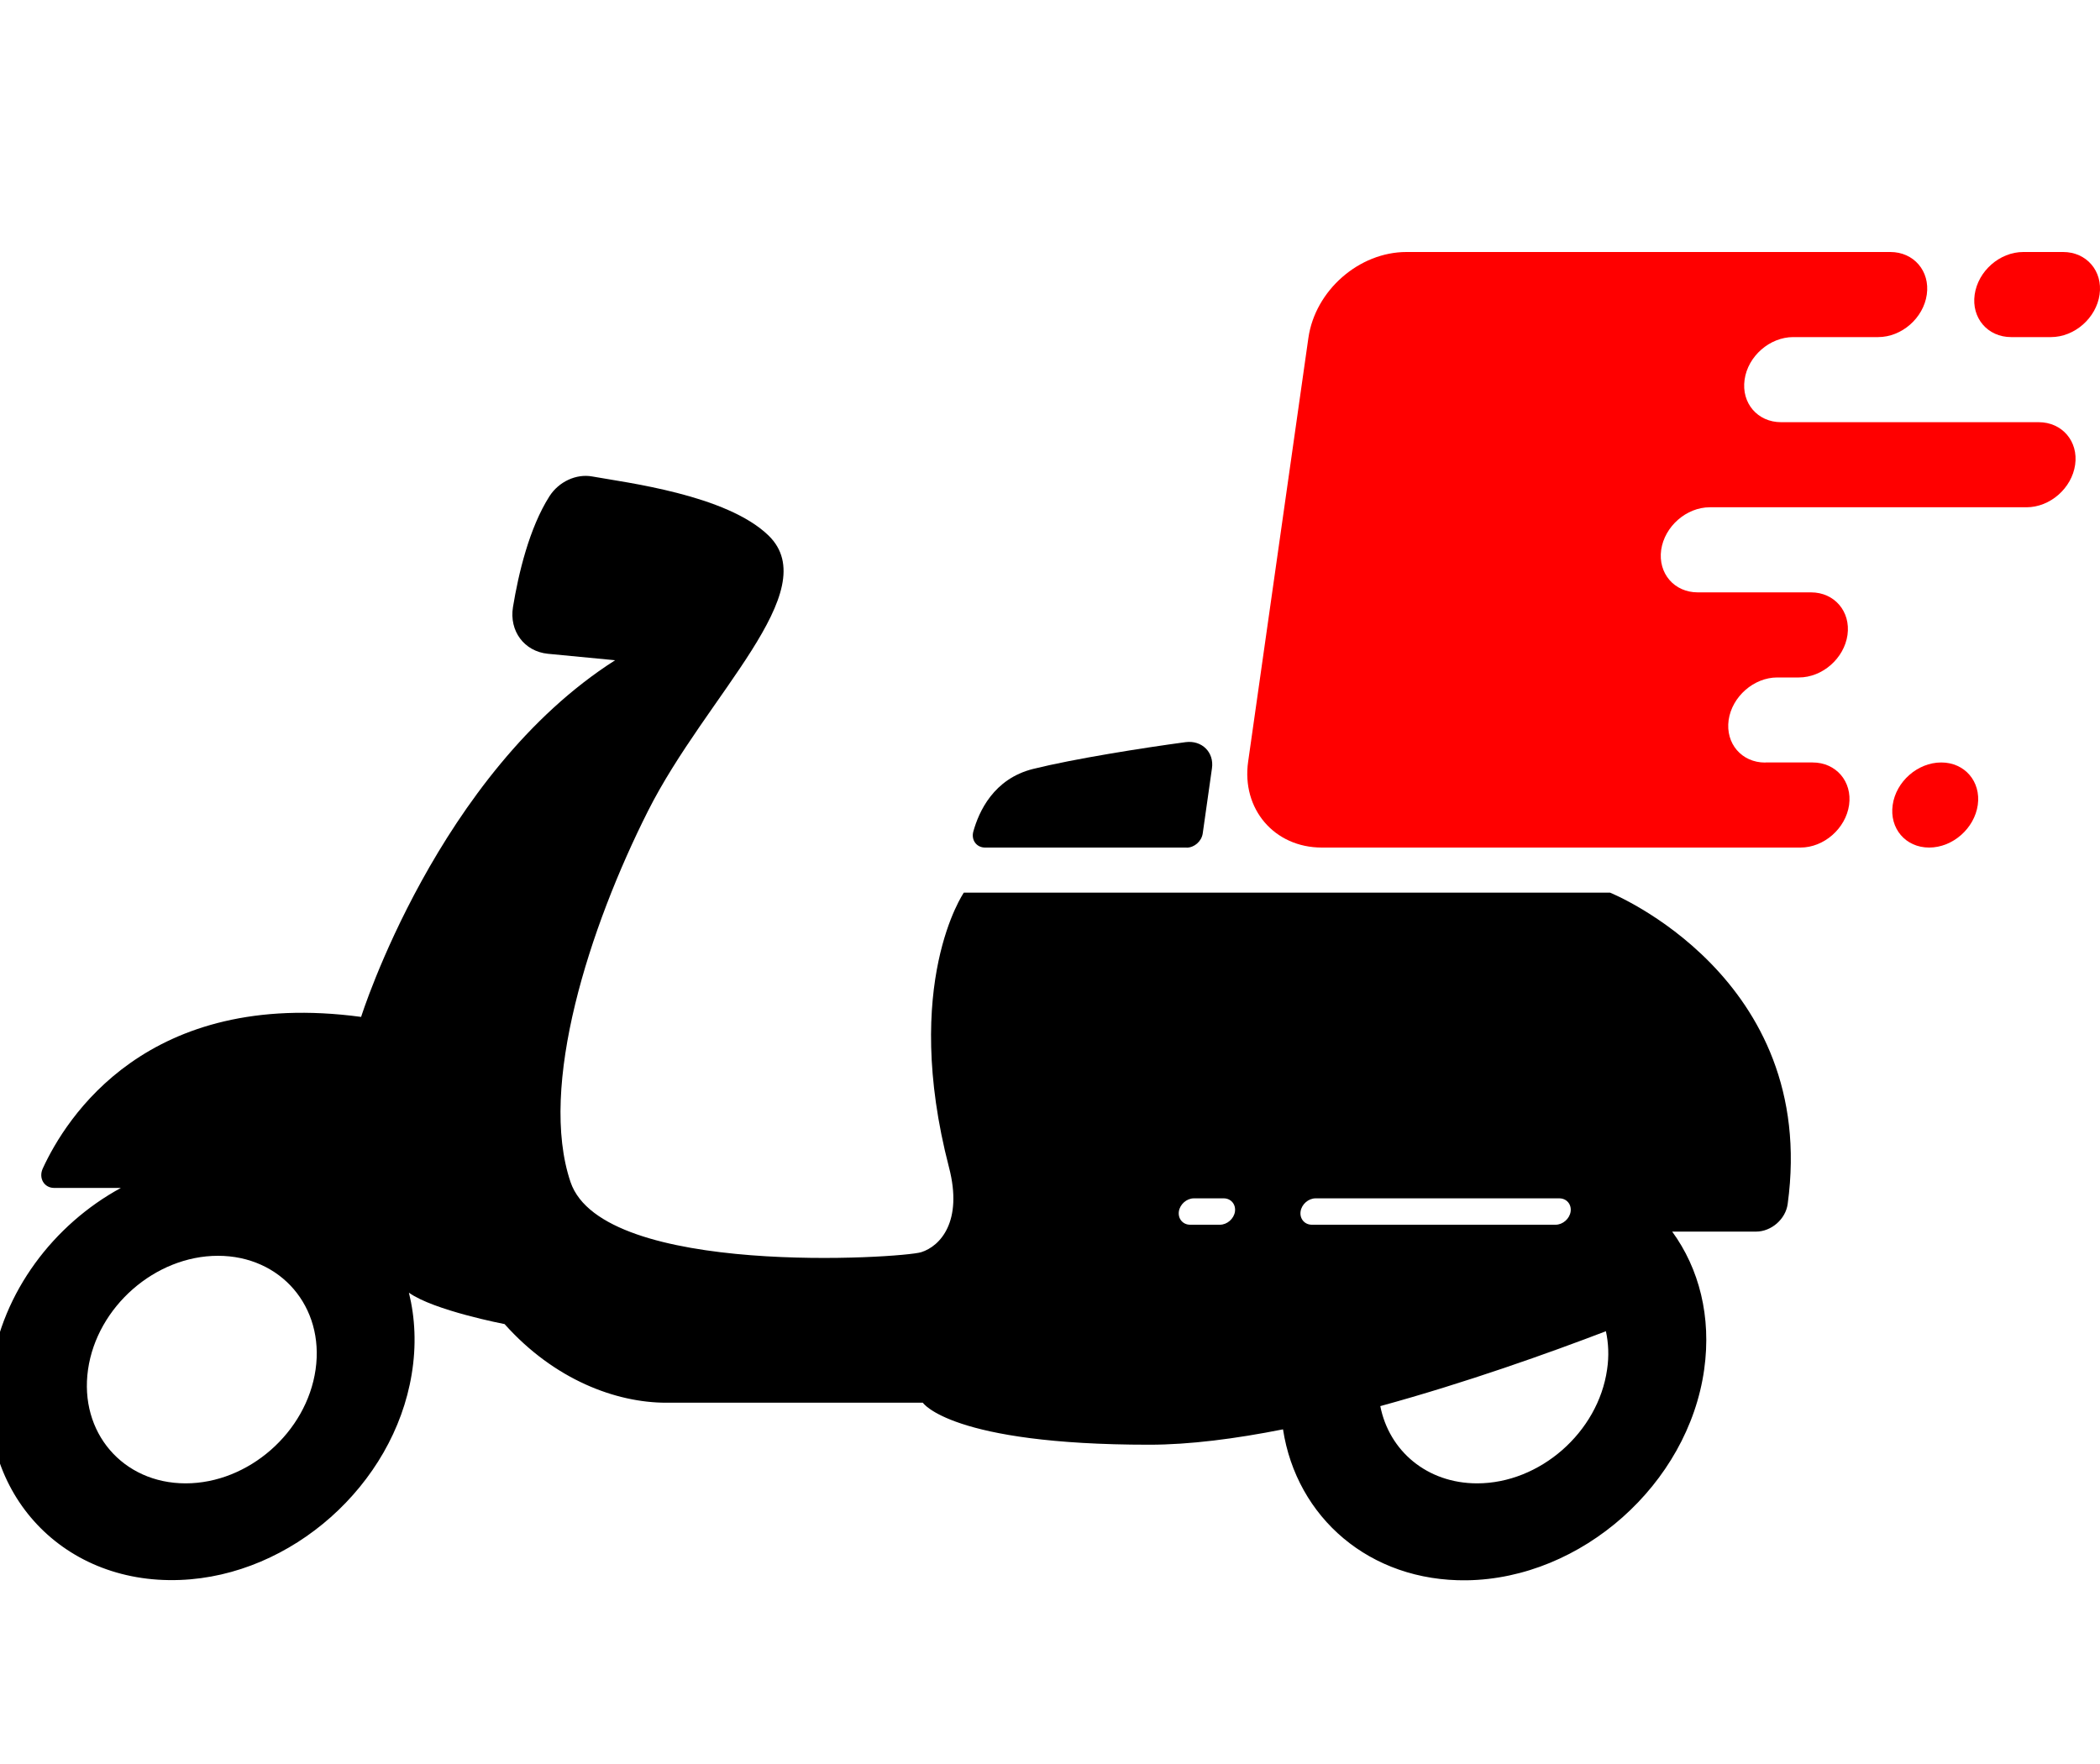 <svg width="25" height="21" viewBox="0 0 25 21" fill="none" xmlns="http://www.w3.org/2000/svg">
    <g clip-path="url(#clip0_18365_49911)">
        <path d="M14.125 10.09H11.727C11.625 10.09 11.56 10 11.587 9.9C11.653 9.662 11.829 9.271 12.299 9.154C12.781 9.034 13.608 8.903 14.115 8.835C14.308 8.81 14.456 8.956 14.428 9.147L14.318 9.923C14.304 10.016 14.218 10.091 14.127 10.091L14.125 10.09Z" fill="black"/>
        <path d="M21.019 9.077H21.579C21.858 9.077 22.052 9.304 22.013 9.583C21.973 9.862 21.715 10.09 21.434 10.09H15.736C15.171 10.09 14.778 9.631 14.859 9.066L15.576 4.023C15.657 3.458 16.179 3 16.744 3H22.504C22.783 3 22.978 3.227 22.938 3.507C22.898 3.786 22.64 4.013 22.359 4.013H21.348C21.069 4.013 20.808 4.24 20.769 4.52C20.729 4.799 20.924 5.026 21.203 5.026H24.27C24.549 5.026 24.744 5.254 24.704 5.533C24.664 5.812 24.406 6.039 24.125 6.039H20.355C20.076 6.039 19.816 6.267 19.776 6.546C19.737 6.825 19.931 7.052 20.211 7.052H21.56C21.839 7.052 22.033 7.28 21.994 7.559C21.954 7.838 21.696 8.065 21.415 8.065H21.158C20.879 8.065 20.619 8.293 20.579 8.572C20.54 8.851 20.734 9.078 21.013 9.078L21.019 9.077Z" fill="#FF0000"/>
        <path d="M24.416 4.013H23.942C23.663 4.013 23.468 3.786 23.508 3.507C23.548 3.227 23.806 3 24.087 3H24.561C24.84 3 25.035 3.227 24.995 3.507C24.955 3.786 24.697 4.013 24.416 4.013Z" fill="#FF0000"/>
        <path d="M23.11 9.077C23.39 9.077 23.584 9.304 23.545 9.583C23.505 9.862 23.247 10.09 22.966 10.09C22.685 10.09 22.492 9.862 22.532 9.583C22.571 9.304 22.83 9.077 23.11 9.077Z" fill="#FF0000"/>
        <path d="M-0.104 16.304C-0.306 17.721 0.707 18.865 2.144 18.809C3.471 18.759 4.685 17.679 4.901 16.36C4.958 16.017 4.942 15.689 4.868 15.389C5.163 15.601 6.007 15.763 6.007 15.763C6.6 16.427 7.335 16.699 7.931 16.699H10.986C10.986 16.699 11.319 17.199 13.682 17.199C14.163 17.199 14.709 17.128 15.274 17.016C15.435 18.065 16.305 18.828 17.461 18.813C18.829 18.794 20.097 17.669 20.288 16.303C20.376 15.675 20.228 15.102 19.907 14.662H20.905C21.087 14.662 21.258 14.514 21.282 14.332C21.651 11.627 19.168 10.627 19.168 10.627H11.474C11.474 10.627 10.729 11.708 11.298 13.899C11.465 14.542 11.193 14.836 10.967 14.907C10.741 14.979 7.178 15.21 6.792 14.072C6.407 12.933 7.016 11.041 7.713 9.657C8.409 8.274 9.828 7.035 9.149 6.375C8.648 5.889 7.451 5.745 7.049 5.672C6.861 5.638 6.653 5.733 6.541 5.908C6.3 6.287 6.172 6.83 6.107 7.226C6.06 7.512 6.241 7.755 6.522 7.783L7.323 7.86C5.211 9.206 4.299 12.106 4.299 12.106C1.75 11.763 0.785 13.31 0.509 13.911C0.457 14.025 0.525 14.142 0.645 14.142H1.439C0.638 14.578 0.027 15.383 -0.104 16.304ZM16.434 16.739C17.457 16.459 18.443 16.106 19.118 15.848C19.149 15.991 19.156 16.144 19.132 16.304C19.025 17.052 18.332 17.659 17.585 17.659C16.989 17.659 16.537 17.273 16.432 16.739H16.434ZM15.483 14.423C15.495 14.337 15.576 14.266 15.662 14.266H18.563C18.65 14.266 18.71 14.337 18.698 14.423C18.686 14.509 18.605 14.58 18.519 14.58H15.617C15.531 14.58 15.471 14.509 15.483 14.423ZM14.034 14.423C14.046 14.337 14.127 14.266 14.213 14.266H14.568C14.654 14.266 14.714 14.337 14.702 14.423C14.69 14.509 14.609 14.58 14.523 14.58H14.168C14.082 14.58 14.022 14.509 14.034 14.423ZM1.048 16.304C1.155 15.557 1.848 14.95 2.595 14.95C3.343 14.95 3.864 15.557 3.757 16.304C3.65 17.052 2.957 17.659 2.21 17.659C1.462 17.659 0.941 17.052 1.048 16.304Z" fill="black"/>
    </g>
    <defs>
        <clipPath id="clip0_18365_49911">
            <rect width="25" height="20" fill="white" transform="translate(0 0.5)"/>
        </clipPath>
    </defs>
</svg>
